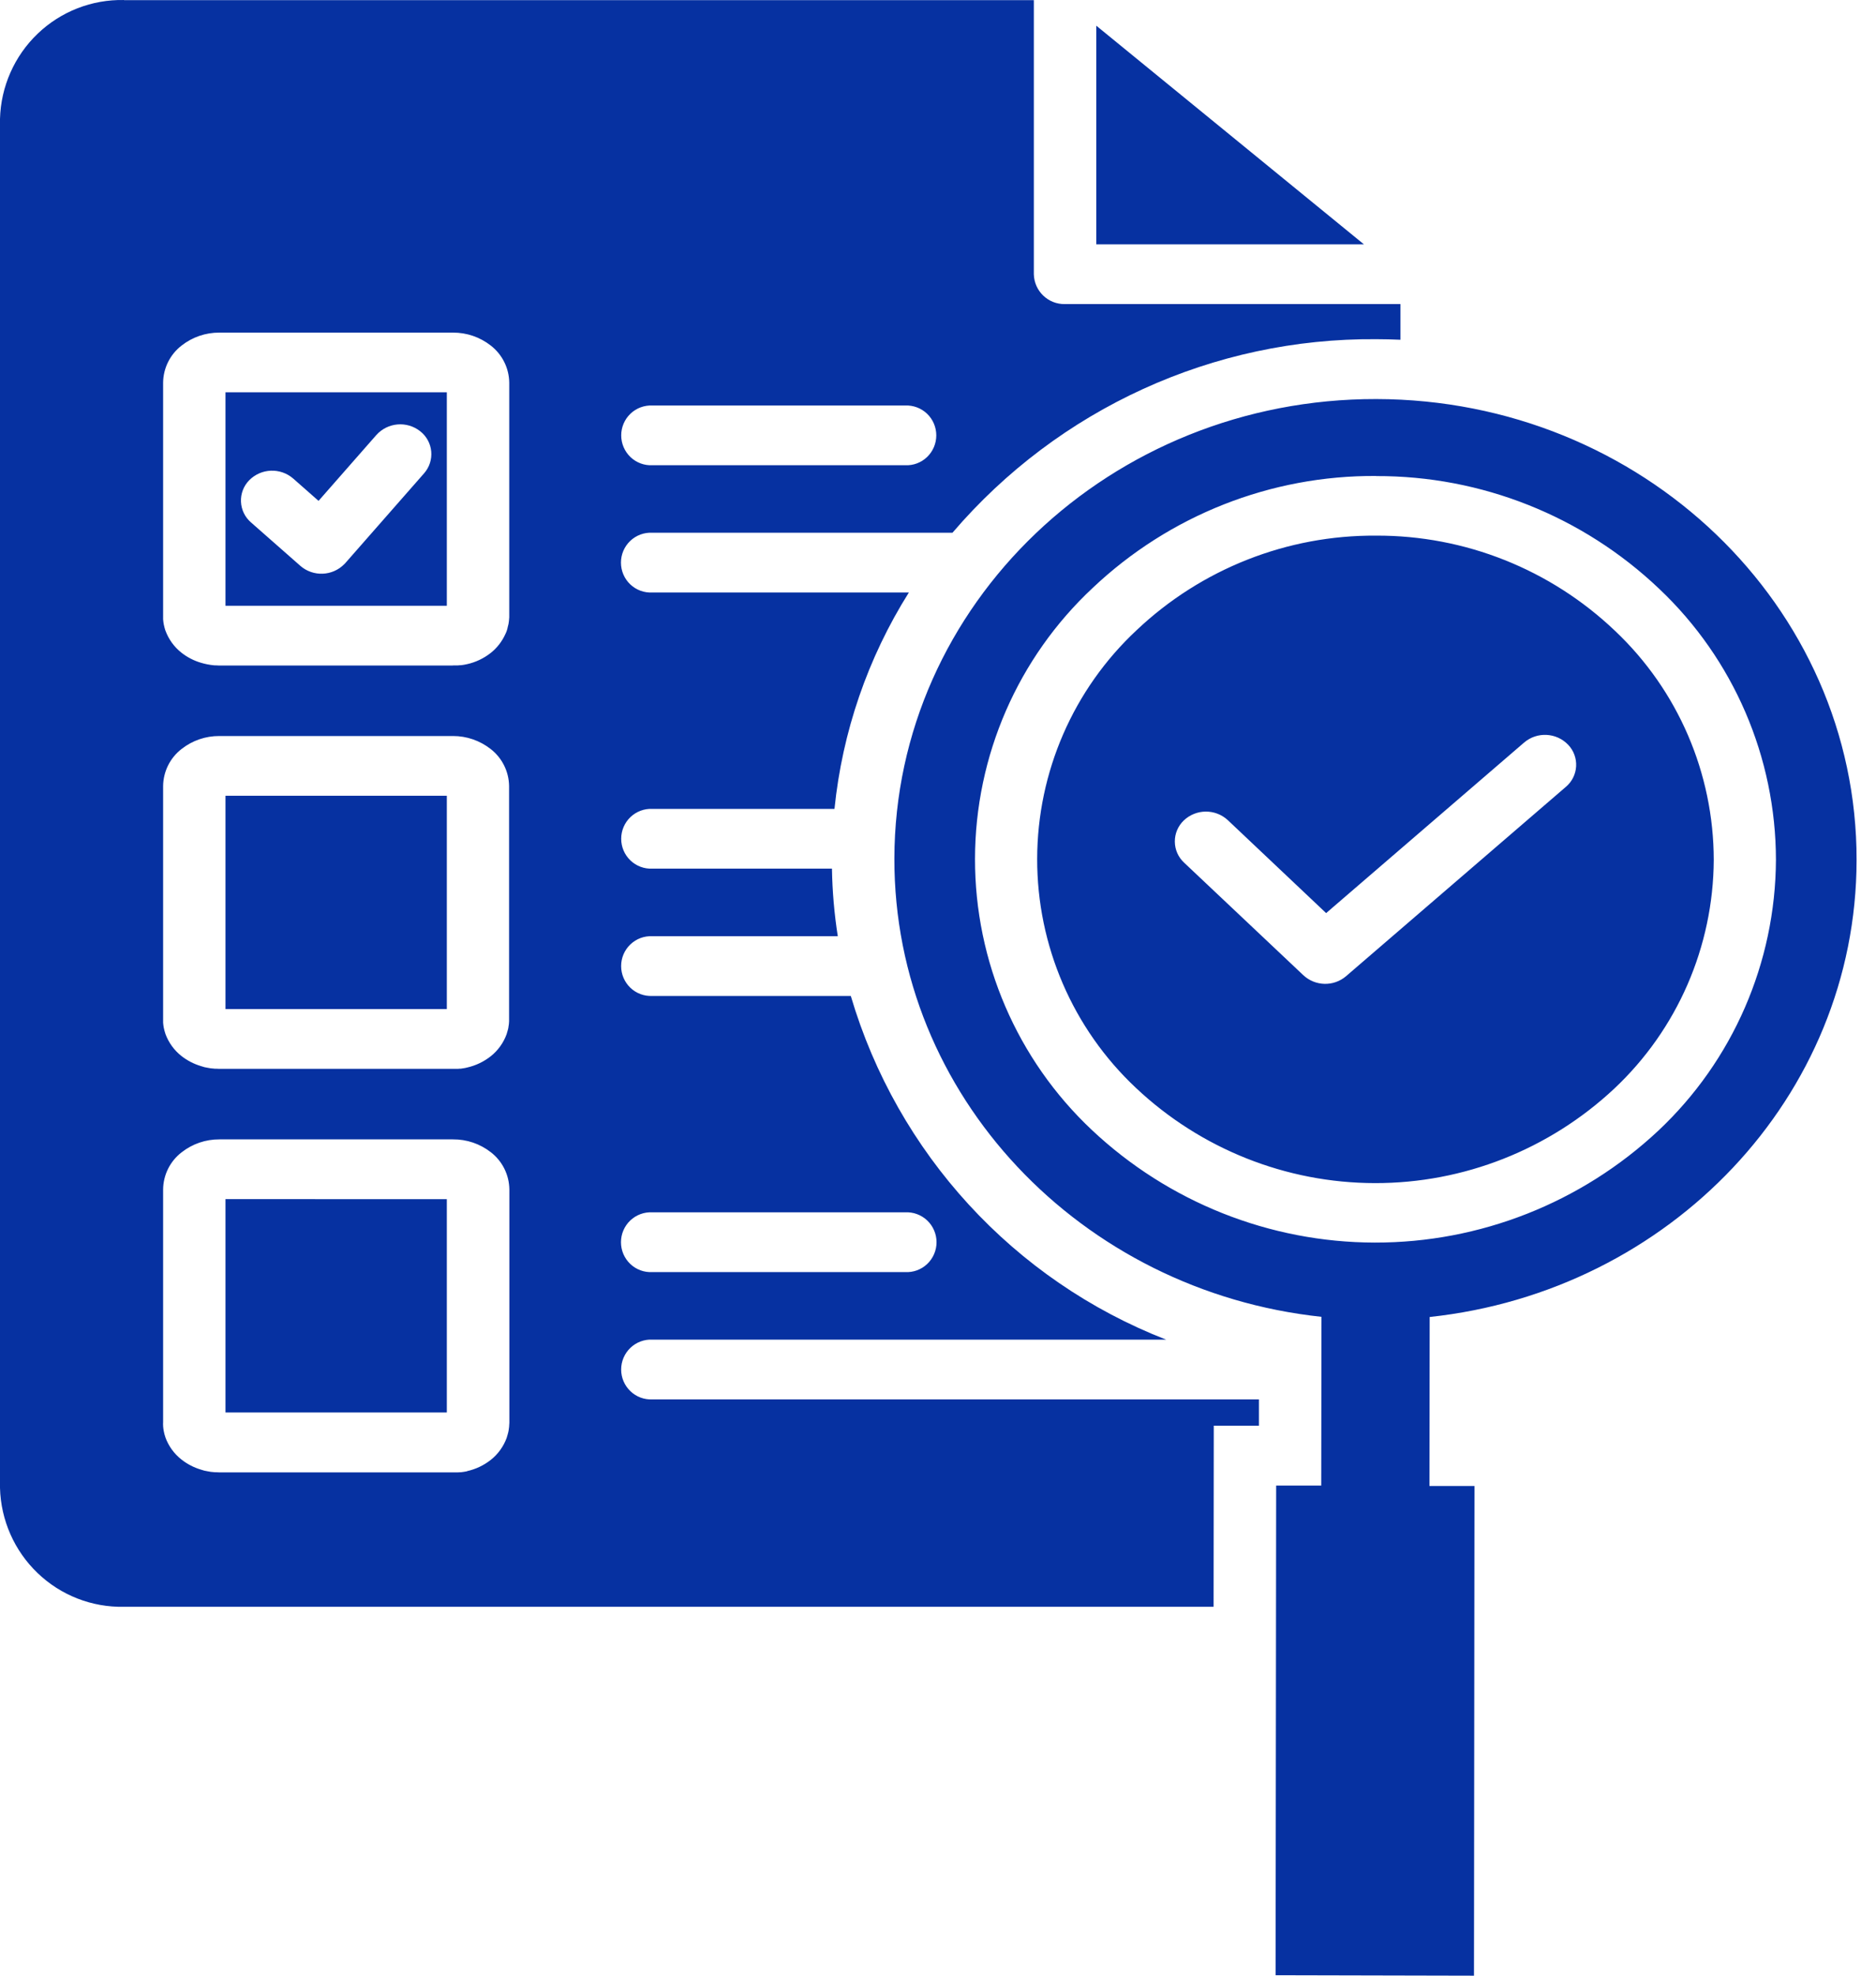 <svg width="95" height="100" viewBox="0 0 95 100" fill="none" xmlns="http://www.w3.org/2000/svg">
<path fill-rule="evenodd" clip-rule="evenodd" d="M6.278 0.007H52.353V13.88C52.374 14.736 53.082 15.412 53.934 15.391H70.919V17.197C70.513 17.18 70.108 17.168 69.699 17.168C61.457 17.102 53.605 20.686 48.233 26.965H33.036C32.622 26.942 32.218 27.091 31.916 27.377C31.615 27.663 31.445 28.061 31.445 28.477C31.445 28.893 31.615 29.292 31.916 29.578C32.218 29.864 32.622 30.013 33.036 29.989H46.025C43.943 33.298 42.653 37.048 42.258 40.943H33.036C32.624 40.923 32.223 41.074 31.924 41.359C31.626 41.645 31.457 42.041 31.457 42.455C31.457 42.869 31.626 43.265 31.924 43.551C32.223 43.836 32.624 43.986 33.036 43.967H42.13C42.149 45.112 42.248 46.255 42.425 47.387H33.033C32.621 47.367 32.219 47.517 31.921 47.803C31.622 48.088 31.454 48.484 31.454 48.899C31.454 49.313 31.622 49.708 31.921 49.995C32.219 50.28 32.621 50.43 33.033 50.41H43.084C45.44 58.379 51.335 64.802 59.051 67.806H33.035C32.624 67.786 32.222 67.936 31.923 68.222C31.624 68.508 31.455 68.905 31.455 69.319C31.455 69.733 31.624 70.129 31.923 70.415C32.222 70.702 32.624 70.852 33.035 70.831H63.751V72.162H61.465L61.456 81.328H6.277C4.652 81.362 3.079 80.749 1.904 79.621C0.727 78.494 0.043 76.945 0 75.312V6.017C0.044 4.384 0.728 2.835 1.905 1.708C3.081 0.581 4.653 -0.032 6.278 0.001L6.278 0.007ZM64.597 99.977L74.642 100L74.667 75.215H72.387L72.398 66.66C84.544 65.362 93.999 55.513 94.017 43.541C94.038 30.671 83.15 20.223 69.695 20.198C56.24 20.175 45.315 30.586 45.291 43.455C45.27 55.454 54.735 65.349 66.919 66.652L66.907 75.193H64.624L64.596 99.98L64.597 99.977ZM59.964 43.665L66.002 49.362C66.606 49.924 67.532 49.946 68.161 49.413L79.294 39.828C79.603 39.569 79.792 39.192 79.814 38.788C79.837 38.383 79.69 37.988 79.411 37.696C78.813 37.074 77.837 37.025 77.181 37.584L67.155 46.217L62.175 41.511C61.542 40.928 60.567 40.936 59.944 41.53C59.653 41.809 59.489 42.196 59.493 42.6C59.496 43.005 59.666 43.39 59.963 43.663L59.964 43.665ZM69.684 24.092C64.355 24.057 59.218 26.085 55.338 29.754C51.543 33.294 49.383 38.259 49.374 43.462C49.364 48.663 51.506 53.636 55.287 57.191C59.172 60.847 64.295 62.885 69.618 62.894C74.942 62.903 80.071 60.881 83.969 57.237C87.75 53.687 89.909 48.726 89.933 43.526C89.927 38.329 87.788 33.364 84.02 29.802C80.148 26.121 75.015 24.078 69.684 24.097V24.092ZM69.684 27.111C65.182 27.081 60.84 28.793 57.561 31.894C54.355 34.883 52.53 39.077 52.522 43.471C52.515 47.865 54.326 52.065 57.522 55.064C60.803 58.155 65.13 59.877 69.627 59.884C74.124 59.891 78.456 58.181 81.746 55.101C84.939 52.104 86.761 47.917 86.784 43.527C86.779 39.134 84.97 34.939 81.784 31.93C78.518 28.82 74.185 27.094 69.684 27.111V27.111ZM12.71 26.442L15.208 28.639V28.64C15.858 29.205 16.834 29.167 17.438 28.552L17.487 28.501L21.479 23.953C21.745 23.649 21.874 23.25 21.837 22.847C21.799 22.446 21.598 22.077 21.281 21.829C20.605 21.295 19.634 21.378 19.058 22.018L16.131 25.352L14.848 24.222C14.197 23.659 13.223 23.696 12.618 24.31C12.335 24.598 12.185 24.992 12.203 25.396C12.22 25.8 12.404 26.179 12.71 26.442ZM11.11 57.67C10.418 57.666 9.745 57.896 9.199 58.324C8.613 58.773 8.266 59.47 8.26 60.211V71.99C8.256 72.045 8.256 72.1 8.26 72.154V72.182L8.27 72.286C8.27 72.314 8.279 72.34 8.281 72.368L8.288 72.396V72.414C8.302 72.483 8.314 72.542 8.327 72.59C8.348 72.666 8.365 72.723 8.378 72.757L8.377 72.756C8.537 73.196 8.817 73.582 9.184 73.871C9.479 74.104 9.814 74.278 10.173 74.385C10.291 74.427 10.412 74.458 10.536 74.474C10.625 74.494 10.717 74.506 10.808 74.511L10.88 74.517H10.93C10.984 74.523 11.04 74.526 11.095 74.525H23.038C23.076 74.527 23.115 74.527 23.155 74.525H23.187H23.186C23.22 74.525 23.253 74.523 23.287 74.519H23.332C23.401 74.511 23.454 74.503 23.495 74.497L23.652 74.469V74.462H23.651C24.089 74.365 24.499 74.172 24.851 73.894C25.218 73.605 25.497 73.218 25.658 72.778C25.671 72.741 25.687 72.687 25.707 72.611L25.718 72.567C25.734 72.519 25.745 72.469 25.753 72.42L25.762 72.362V72.361C25.772 72.31 25.779 72.258 25.783 72.206V72.179V72.179C25.79 72.125 25.793 72.07 25.794 72.015V60.207C25.786 59.466 25.44 58.771 24.855 58.32C24.307 57.893 23.633 57.664 22.939 57.67L11.11 57.67ZM13.278 60.694H11.418V71.492H22.627V60.697L13.278 60.694ZM11.11 37.254C10.418 37.25 9.745 37.479 9.199 37.907C8.615 38.355 8.269 39.048 8.26 39.786V51.645V51.732V51.76L8.27 51.862C8.27 51.889 8.279 51.917 8.281 51.946L8.288 51.971V51.994C8.299 52.05 8.312 52.106 8.327 52.163C8.348 52.241 8.365 52.297 8.378 52.332L8.377 52.331C8.538 52.771 8.817 53.157 9.184 53.447C9.479 53.679 9.814 53.853 10.173 53.96C10.291 54.003 10.412 54.033 10.536 54.05C10.625 54.069 10.717 54.082 10.808 54.086L10.88 54.093H10.927L10.927 54.092C10.982 54.098 11.039 54.1 11.095 54.1H23.034H23.152H23.184L23.276 54.092H23.334L23.491 54.067C23.525 54.067 23.578 54.051 23.646 54.035L23.647 54.035C24.083 53.938 24.493 53.743 24.846 53.467C25.213 53.177 25.492 52.791 25.653 52.351C25.666 52.314 25.683 52.261 25.702 52.182L25.714 52.14C25.729 52.091 25.74 52.041 25.748 51.99V51.974C25.767 51.882 25.777 51.789 25.78 51.695V51.588V39.786C25.77 39.048 25.424 38.356 24.841 37.907C24.297 37.483 23.628 37.253 22.939 37.254L11.11 37.254ZM13.278 40.278H11.418V51.075H22.627V40.278H13.278ZM11.11 16.835C10.418 16.831 9.745 17.061 9.199 17.488C8.615 17.936 8.269 18.629 8.26 19.367V31.2C8.257 31.239 8.257 31.279 8.26 31.318V31.343L8.27 31.447C8.275 31.475 8.279 31.503 8.281 31.532L8.288 31.557V31.582C8.299 31.636 8.312 31.693 8.327 31.75L8.341 31.8C8.351 31.831 8.361 31.864 8.369 31.896L8.378 31.917L8.377 31.916C8.538 32.356 8.817 32.743 9.184 33.033C9.479 33.266 9.816 33.44 10.176 33.546C10.381 33.608 10.593 33.65 10.806 33.672L10.88 33.678H10.93C10.984 33.684 11.04 33.687 11.095 33.686H22.939V33.68H23.037H23.154H23.186L23.286 33.671H23.331L23.494 33.649L23.649 33.617V33.618C24.086 33.521 24.496 33.327 24.849 33.049C25.172 32.794 25.427 32.463 25.596 32.086C25.651 31.974 25.691 31.855 25.713 31.732C25.744 31.632 25.764 31.529 25.773 31.424C25.781 31.365 25.786 31.305 25.788 31.245V31.169V19.367C25.778 18.629 25.432 17.938 24.849 17.488C24.303 17.061 23.631 16.832 22.939 16.835L11.11 16.835ZM13.278 19.857H11.418V30.661H22.627V19.857H13.278ZM55.515 1.3V12.368H69.069L55.515 1.3ZM33.037 64.387H45.834C46.248 64.411 46.653 64.262 46.954 63.976C47.255 63.69 47.426 63.291 47.426 62.876C47.426 62.459 47.255 62.061 46.954 61.775C46.653 61.489 46.248 61.34 45.834 61.363H33.037C32.623 61.34 32.218 61.489 31.917 61.775C31.616 62.061 31.446 62.459 31.446 62.876C31.446 63.291 31.616 63.69 31.917 63.976C32.218 64.262 32.623 64.411 33.037 64.387ZM33.037 23.548H45.834C46.246 23.569 46.648 23.418 46.946 23.133C47.245 22.846 47.413 22.451 47.413 22.037C47.413 21.622 47.245 21.227 46.946 20.941C46.648 20.656 46.246 20.506 45.834 20.525H33.037C32.625 20.506 32.224 20.656 31.925 20.941C31.627 21.227 31.458 21.622 31.458 22.037C31.458 22.451 31.627 22.846 31.925 23.133C32.224 23.418 32.625 23.569 33.037 23.548Z" fill="#0631A1"/>
</svg>
